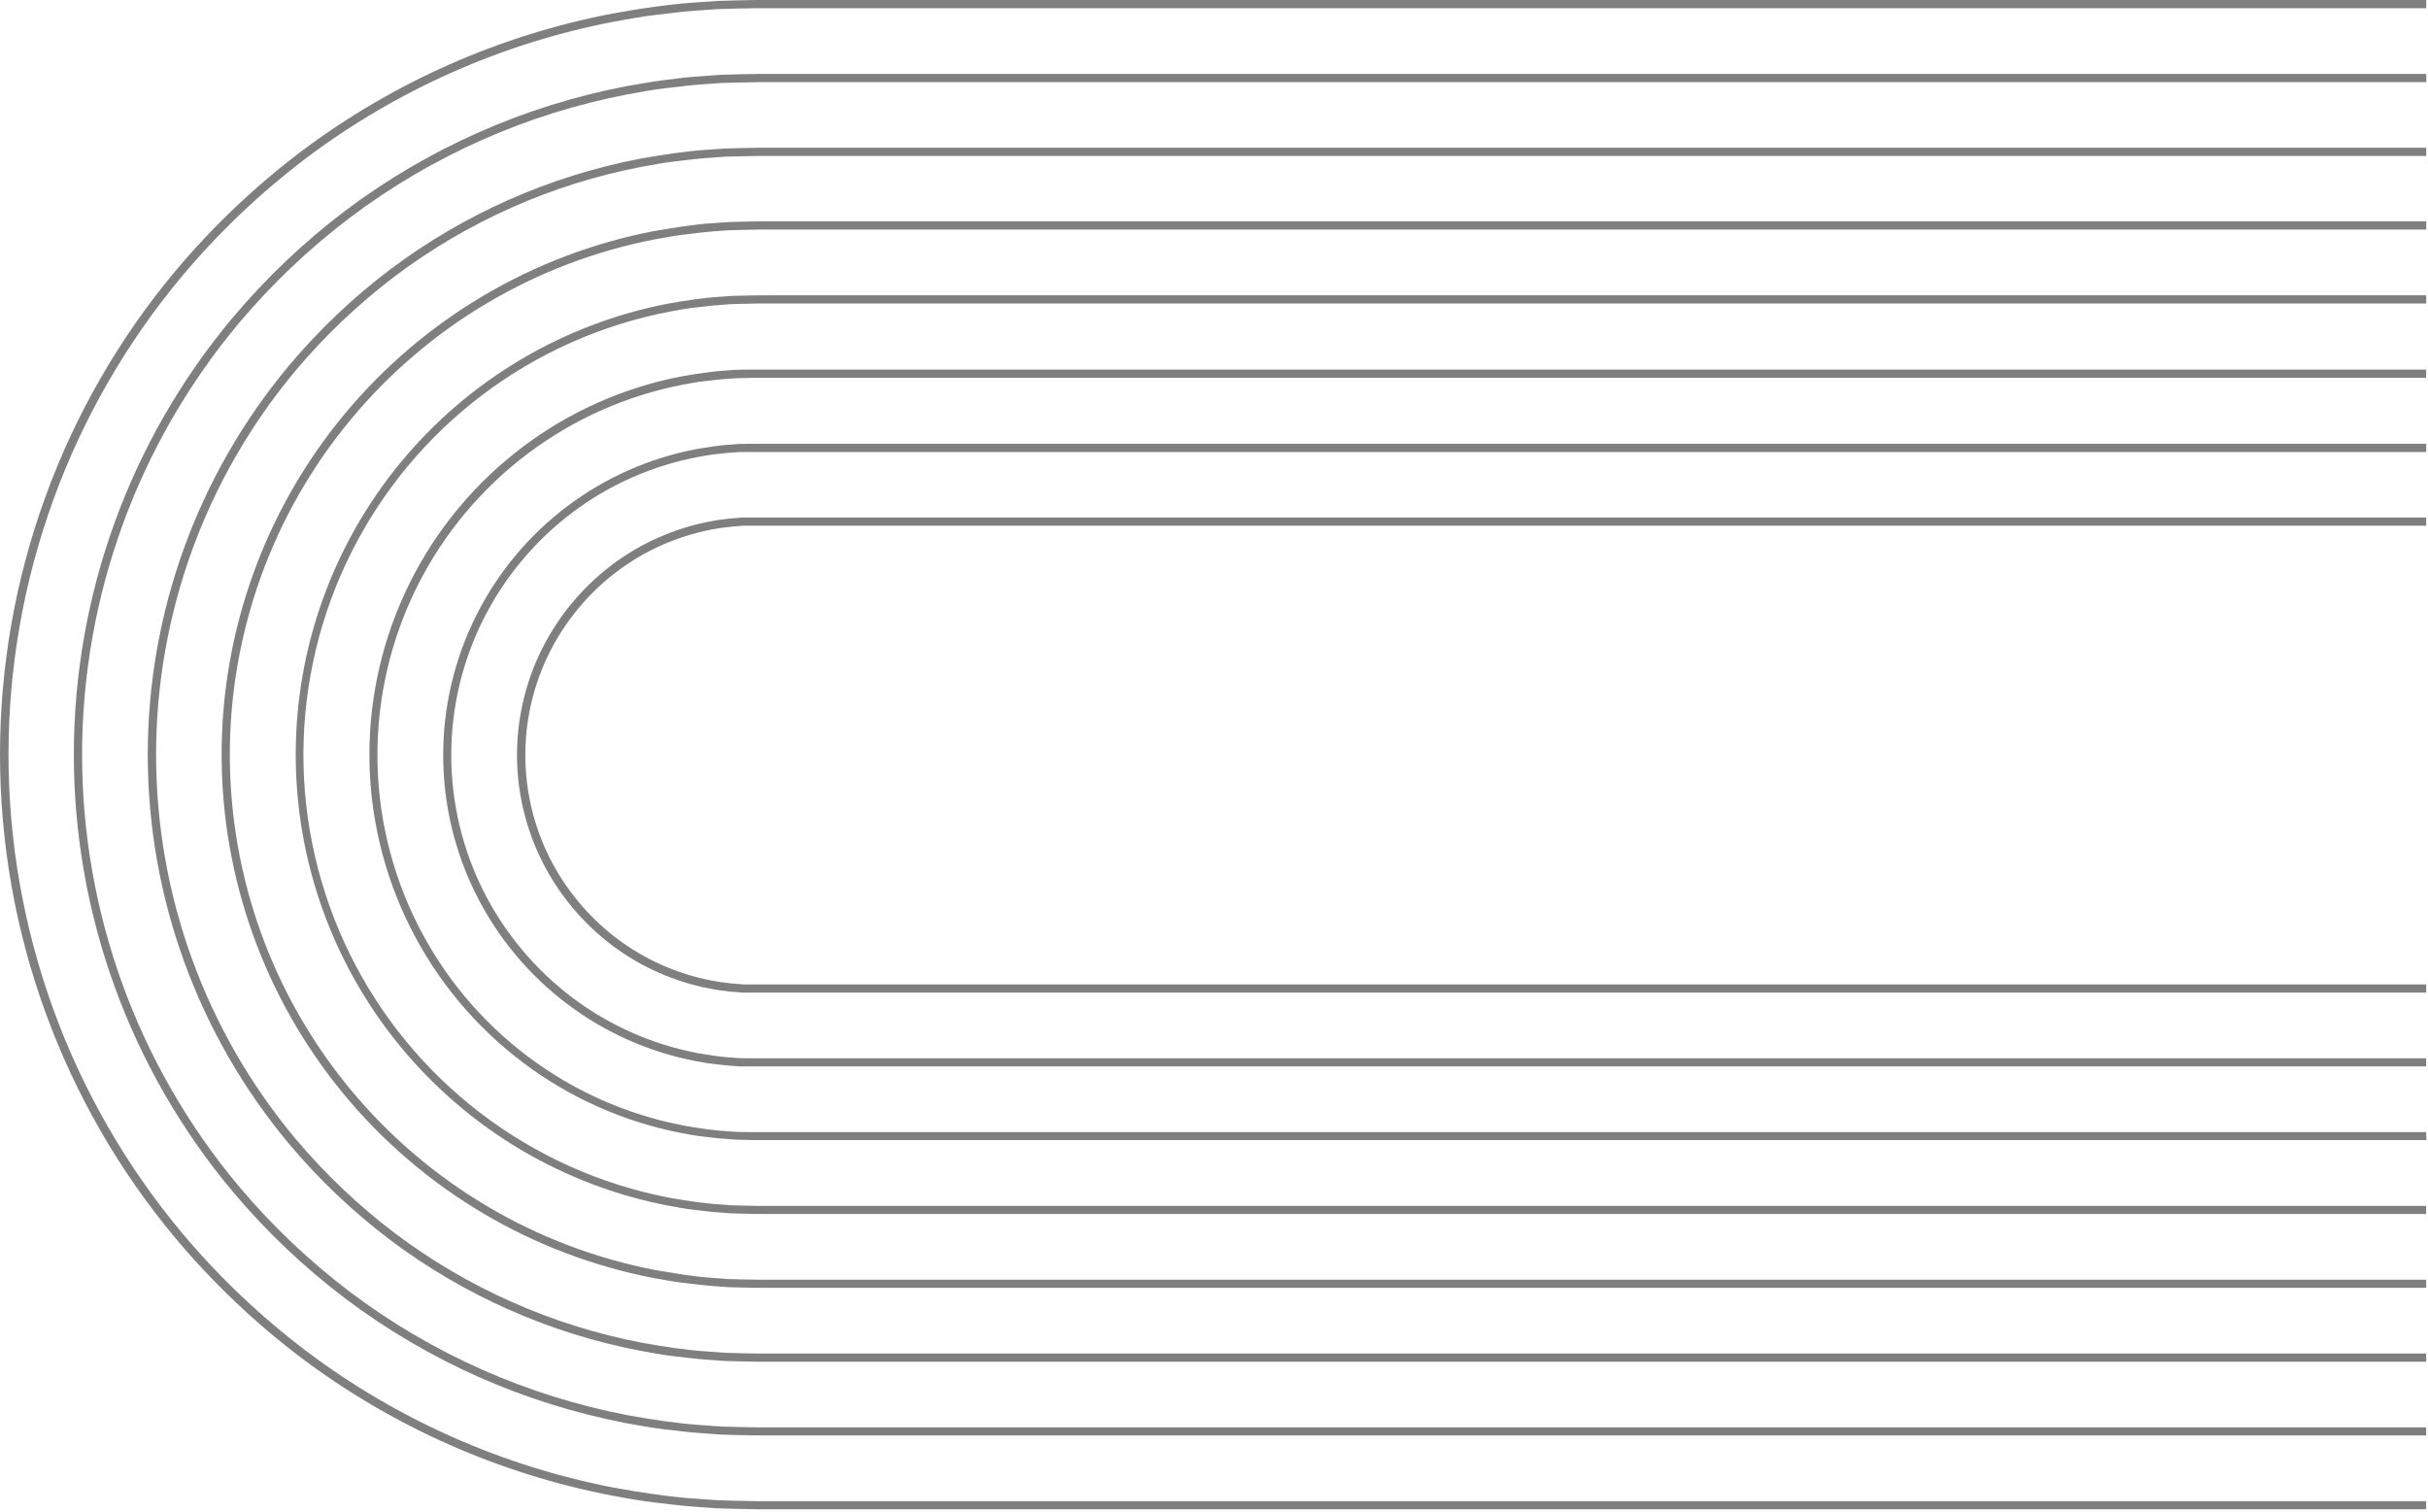 <svg width="745" height="464" viewBox="0 0 745 464" fill="none" xmlns="http://www.w3.org/2000/svg">
<g opacity="0.5">
<path d="M744.425 460.661L510.027 460.661L269.766 460.661L232.351 460.661L226.409 460.554L220.077 460.369L213.726 459.921C209.489 459.648 205.251 459.151 201.063 458.576C196.874 458.002 192.598 457.281 188.4 456.521C154.157 449.937 121.875 435.61 94.019 414.635C80.025 404.049 67.263 391.927 55.971 378.496C21.498 337.29 2.609 285.277 2.609 231.553C2.609 177.829 21.498 125.815 55.971 84.61C67.257 71.177 80.016 59.055 94.009 48.471C121.877 27.516 154.166 13.208 188.409 6.643C192.637 5.883 196.845 5.075 201.073 4.588C205.3 4.101 209.547 3.516 213.736 3.253L220.087 2.805L226.428 2.62L232.361 2.513L269.795 2.513L510.057 2.513L744.464 2.513L744.464 2.19052e-05L510.057 1.91099e-05L269.795 1.62448e-05L232.38 1.57986e-05L226.389 0.107L219.99 0.292L213.561 0.74C209.274 1.013 204.998 1.52 200.712 2.094C196.426 2.669 192.16 3.399 187.883 4.169C153.255 10.808 120.603 25.275 92.422 46.465C78.272 57.162 65.369 69.415 53.954 82.993C19.099 124.647 3.4095e-06 177.23 2.76182e-06 231.543C2.11415e-06 285.856 19.099 338.44 53.954 380.093C65.362 393.686 78.262 405.953 92.412 416.661C120.594 437.851 153.246 452.321 187.874 458.966C192.14 459.736 196.407 460.554 200.693 461.041C204.979 461.528 209.265 462.122 213.551 462.395L219.97 462.853L226.38 463.038L232.37 463.145L269.785 463.145L510.047 463.145L744.444 463.145L744.425 460.661Z" fill="black"/>
<path d="M744.434 438.013L510.027 438.013L269.765 438.013L232.35 438.013L226.924 437.916L221.206 437.75L215.479 437.341C211.65 437.098 207.832 436.65 204.023 436.133C200.214 435.617 196.396 434.964 192.587 434.283C161.742 428.361 132.658 415.467 107.558 396.585C94.946 387.04 83.445 376.111 73.27 364.001C42.208 326.875 25.189 280.009 25.189 231.602C25.189 183.195 42.208 136.329 73.27 99.202C83.452 87.093 94.964 76.166 107.587 66.629C132.685 47.746 161.77 34.855 192.617 28.941C196.425 28.259 200.224 27.518 204.052 27.09C207.881 26.661 211.689 26.116 215.508 25.882L221.236 25.473L226.954 25.317L232.379 25.22L269.794 25.22L510.056 25.22L744.463 25.22L744.463 22.697L510.056 22.697L269.794 22.697L232.379 22.697L226.895 22.794L221.109 22.959L215.264 23.379C211.368 23.612 207.53 24.08 203.663 24.596C199.796 25.113 195.948 25.775 192.1 26.466C160.889 32.45 131.456 45.483 106.048 64.573C93.283 74.232 81.641 85.293 71.341 97.546C39.89 135.122 22.656 182.562 22.656 231.563C22.656 280.564 39.89 328.004 71.341 365.579C81.636 377.838 93.279 388.899 106.048 398.553C131.45 417.671 160.888 430.725 192.11 436.718C196.006 437.409 199.815 438.15 203.682 438.588C207.549 439.027 211.417 439.562 215.284 439.806L221.128 440.225L226.915 440.39L232.399 440.488L510.027 440.488L744.434 440.488L744.434 438.013Z" fill="black"/>
<path d="M744.435 415.355L510.027 415.355L232.351 415.355L227.48 415.267L222.376 415.121L217.272 414.751C213.872 414.546 210.453 414.137 207.073 413.68C203.693 413.222 200.254 412.628 196.903 412.033C169.452 406.769 143.569 395.293 121.235 378.485C110.002 369.983 99.756 360.249 90.688 349.467C63.041 316.413 47.894 274.693 47.894 231.601C47.894 188.51 63.041 146.789 90.688 113.735C99.755 102.953 110.002 93.219 121.235 84.717C143.574 67.913 169.46 56.441 196.913 51.178C200.303 50.584 203.673 49.902 207.083 49.532C210.492 49.162 213.901 48.665 217.282 48.461L222.386 48.09L227.49 47.954L232.409 47.857L269.795 47.857L510.057 47.857L744.464 47.857L744.464 45.343L510.057 45.343L269.795 45.343L232.38 45.343L227.402 45.441L222.23 45.577L217.058 45.947C213.609 46.162 210.161 46.571 206.722 47.038C203.284 47.506 199.845 48.1 196.407 48.704C168.579 54.04 142.34 65.668 119.696 82.7C108.307 91.318 97.92 101.186 88.73 112.118C60.697 145.618 45.337 187.91 45.337 231.591C45.337 275.273 60.697 317.564 88.73 351.065C97.916 361.997 108.3 371.864 119.687 380.482C142.329 397.52 168.568 409.155 196.397 414.498C199.835 415.102 203.216 415.784 206.713 416.164C210.21 416.544 213.599 417.04 217.058 417.254L222.22 417.625L227.393 417.771L232.37 417.868L269.785 417.868L510.047 417.868L744.454 417.868L744.435 415.355Z" fill="black"/>
<path d="M744.435 392.708L510.028 392.708L269.766 392.708L236.579 392.708C233.812 392.708 231.027 392.707 227.978 392.62L223.497 392.493L219.026 392.172C216.035 391.996 213.054 391.626 210.074 391.198C207.093 390.769 204.122 390.224 201.151 389.756C164.388 382.681 131.237 363.02 107.397 334.154C83.557 305.288 70.516 269.02 70.516 231.582C70.516 194.144 83.557 157.875 107.397 129.009C131.237 100.143 164.388 80.483 201.151 73.408C204.073 72.891 207.073 72.287 210.064 71.966C213.054 71.645 216.025 71.197 219.016 70.992L223.497 70.661L227.968 70.544C231.027 70.437 233.812 70.446 236.579 70.456L269.796 70.456L510.057 70.456L744.455 70.456L744.455 67.933L510.057 67.933L232.381 67.933C230.988 67.933 229.39 67.992 227.9 68.021L223.36 68.148L218.811 68.479C215.772 68.654 212.752 69.024 209.723 69.453C206.694 69.881 203.684 70.427 200.664 70.914C163.328 78.103 129.663 98.073 105.453 127.39C81.243 156.707 68 193.541 68 231.562C68 269.584 81.243 306.418 105.453 335.735C129.663 365.052 163.328 385.021 200.664 392.211C203.674 392.737 206.684 393.35 209.723 393.672C212.762 393.993 215.772 394.451 218.811 394.646L223.351 394.987L227.9 395.104C229.38 395.104 230.988 395.201 232.371 395.192L269.786 395.192L510.047 395.192L744.455 395.192L744.435 392.708Z" fill="black"/>
<path d="M744.435 370.05L510.037 370.05L269.766 370.05L232.361 370.05C230.948 370.05 229.76 369.991 228.464 369.972L224.568 369.875L220.671 369.582C218.1 369.436 215.538 369.124 212.976 368.774C210.414 368.423 207.872 367.975 205.32 367.537C184.324 363.489 164.552 354.633 147.554 341.663C130.555 328.692 116.793 311.96 107.346 292.779C97.898 273.597 93.023 252.488 93.102 231.106C93.182 209.725 98.213 188.652 107.803 169.541C117.31 150.56 131.059 134.022 147.985 121.208C164.91 108.394 184.558 99.647 205.407 95.646C207.959 95.208 210.492 94.672 213.064 94.409C215.635 94.146 218.187 93.747 220.769 93.601L224.665 93.308L228.562 93.221C229.877 93.221 231.065 93.133 232.458 93.133L510.057 93.133L744.454 93.133L744.454 90.62L510.057 90.62L269.795 90.62L236.578 90.62C233.773 90.62 230.958 90.62 228.415 90.708L224.519 90.805L220.623 91.097C217.993 91.243 215.392 91.565 212.781 91.915C210.171 92.266 207.589 92.724 204.988 93.172C172.832 99.376 143.839 116.583 122.99 141.839C102.141 167.095 90.737 198.823 90.737 231.572C90.737 264.322 102.141 296.049 122.99 321.305C143.839 346.561 172.832 363.768 204.988 369.972C207.589 370.42 210.171 370.946 212.781 371.229C215.392 371.511 217.993 371.911 220.574 372.057L224.47 372.349L228.367 372.446C230.909 372.544 233.715 372.534 236.53 372.534L269.746 372.534L510.008 372.534L744.415 372.534L744.435 370.05Z" fill="black"/>
<path d="M744.434 347.402L510.036 347.402L269.775 347.402L232.36 347.402C231.59 347.402 231.103 347.402 230.568 347.402L228.951 347.402L225.707 347.333L222.482 347.09C220.32 346.973 218.187 346.7 216.044 346.408C213.901 346.116 211.777 345.736 209.644 345.375C192.379 342.06 176.1 334.843 162.049 324.277C147.689 313.489 136.036 299.509 128.01 283.441C119.984 267.373 115.806 249.659 115.806 231.698C115.806 213.738 119.984 196.023 128.01 179.956C136.036 163.888 147.689 149.907 162.049 139.12C176.099 128.552 192.379 121.335 209.644 118.021C211.777 117.661 213.891 117.193 216.044 116.988C218.196 116.784 220.32 116.423 222.483 116.316L225.707 116.063L228.951 115.995L230.568 115.946C231.103 115.946 231.59 115.946 232.36 115.946L269.765 115.946L510.027 115.946L744.434 115.946L744.434 113.423L510.046 113.423L269.785 113.423L232.379 113.423L230.558 113.423L228.912 113.423L225.6 113.491L222.307 113.745C220.106 113.862 217.914 114.144 215.732 114.436C213.55 114.729 211.368 115.128 209.186 115.488C191.567 118.864 174.95 126.213 160.598 136.977C145.925 147.999 134.018 162.283 125.817 178.699C117.617 195.116 113.348 213.216 113.348 231.567C113.348 249.918 117.617 268.017 125.817 284.434C134.018 300.851 145.925 315.135 160.598 326.157C174.953 336.954 191.585 344.331 209.225 347.723C211.407 348.093 213.569 348.571 215.771 348.775C217.972 348.98 220.145 349.35 222.346 349.467L225.639 349.72L228.951 349.798L230.597 349.847L232.418 349.847L269.833 349.847L510.095 349.847L744.492 349.847L744.434 347.402Z" fill="black"/>
<path d="M744.434 324.764L510.037 324.764L269.776 324.764L232.36 324.764C231.552 324.764 231.201 324.764 230.763 324.764L229.458 324.764L226.837 324.715L224.236 324.51C222.493 324.432 220.778 324.199 219.054 323.965C217.33 323.731 215.625 323.41 213.901 323.137C200.036 320.472 186.962 314.674 175.678 306.187C164.173 297.508 154.817 286.3 148.335 273.429C141.843 260.479 138.463 246.193 138.463 231.708C138.463 217.222 141.843 202.937 148.335 189.987C154.817 177.116 164.173 165.908 175.678 157.228C186.965 148.74 200.042 142.943 213.911 140.279C215.625 140.006 217.32 139.607 219.054 139.451C220.788 139.295 222.503 138.983 224.246 138.915L226.847 138.701L229.458 138.701L230.773 138.701C231.211 138.701 231.552 138.701 232.36 138.701L269.776 138.701L510.037 138.701L744.454 138.701L744.454 136.188L510.047 136.188L269.785 136.188L232.37 136.188C231.571 136.188 231.211 136.188 230.753 136.188L229.419 136.188L226.73 136.236L224.061 136.451C222.269 136.529 220.506 136.772 218.733 137.006C216.96 137.24 215.207 137.571 213.443 137.854C199.202 140.596 185.773 146.549 174.178 155.261C162.318 164.172 152.693 175.719 146.065 188.991C139.437 202.262 135.986 216.893 135.986 231.727C135.986 246.562 139.437 261.193 146.065 274.464C152.693 287.736 162.318 299.283 174.178 308.194C185.769 316.914 199.199 322.871 213.443 325.611C215.207 325.894 216.94 326.303 218.723 326.458C220.506 326.614 222.259 326.936 224.051 327.014L226.72 327.238L229.409 327.238L230.753 327.238C231.201 327.238 231.562 327.238 232.37 327.238L269.785 327.238L510.047 327.238L744.434 327.238L744.434 324.764Z" fill="black"/>
<path d="M744.444 302.088L510.037 302.088L269.776 302.088L232.361 302.088C231.504 302.088 231.299 302.088 230.958 302.088L229.984 302.088L227.987 302.088L226.039 301.912C224.734 301.843 223.433 301.707 222.142 301.503C220.827 301.416 219.561 301.075 218.246 300.88C207.776 298.867 197.904 294.489 189.384 288.08C180.662 281.498 173.57 272.999 168.655 263.241C163.745 253.449 161.189 242.648 161.189 231.694C161.189 220.741 163.745 209.939 168.655 200.148C173.57 190.395 180.658 181.9 189.374 175.318C197.9 168.912 207.774 164.535 218.246 162.519C219.551 162.324 220.818 161.993 222.142 161.895C223.467 161.798 224.743 161.535 226.039 161.486L227.987 161.321L229.984 161.321L230.958 161.321C231.299 161.321 231.513 161.321 232.361 161.321L269.776 161.321L510.037 161.321L744.444 161.321L744.444 158.807L510.037 158.807L269.776 158.807L232.37 158.807C231.523 158.807 231.299 158.807 230.948 158.807L229.916 158.807L227.851 158.807L225.805 158.973C224.441 159.047 223.082 159.19 221.733 159.402C220.37 159.499 219.055 159.84 217.701 160.044C206.852 162.131 196.623 166.669 187.796 173.312C178.779 180.128 171.447 188.922 166.366 199.018C161.282 209.161 158.636 220.349 158.636 231.694C158.636 243.039 161.282 254.228 166.366 264.371C171.45 274.468 178.781 283.265 187.796 290.087C196.623 296.729 206.852 301.267 217.701 303.354C219.055 303.559 220.37 303.899 221.733 303.997C223.082 304.208 224.441 304.351 225.805 304.426L227.851 304.601L229.916 304.601L230.948 304.601C231.299 304.601 231.523 304.601 232.37 304.601L269.786 304.601L510.047 304.601L744.454 304.601L744.444 302.088Z" fill="black"/>
</g>
</svg>
